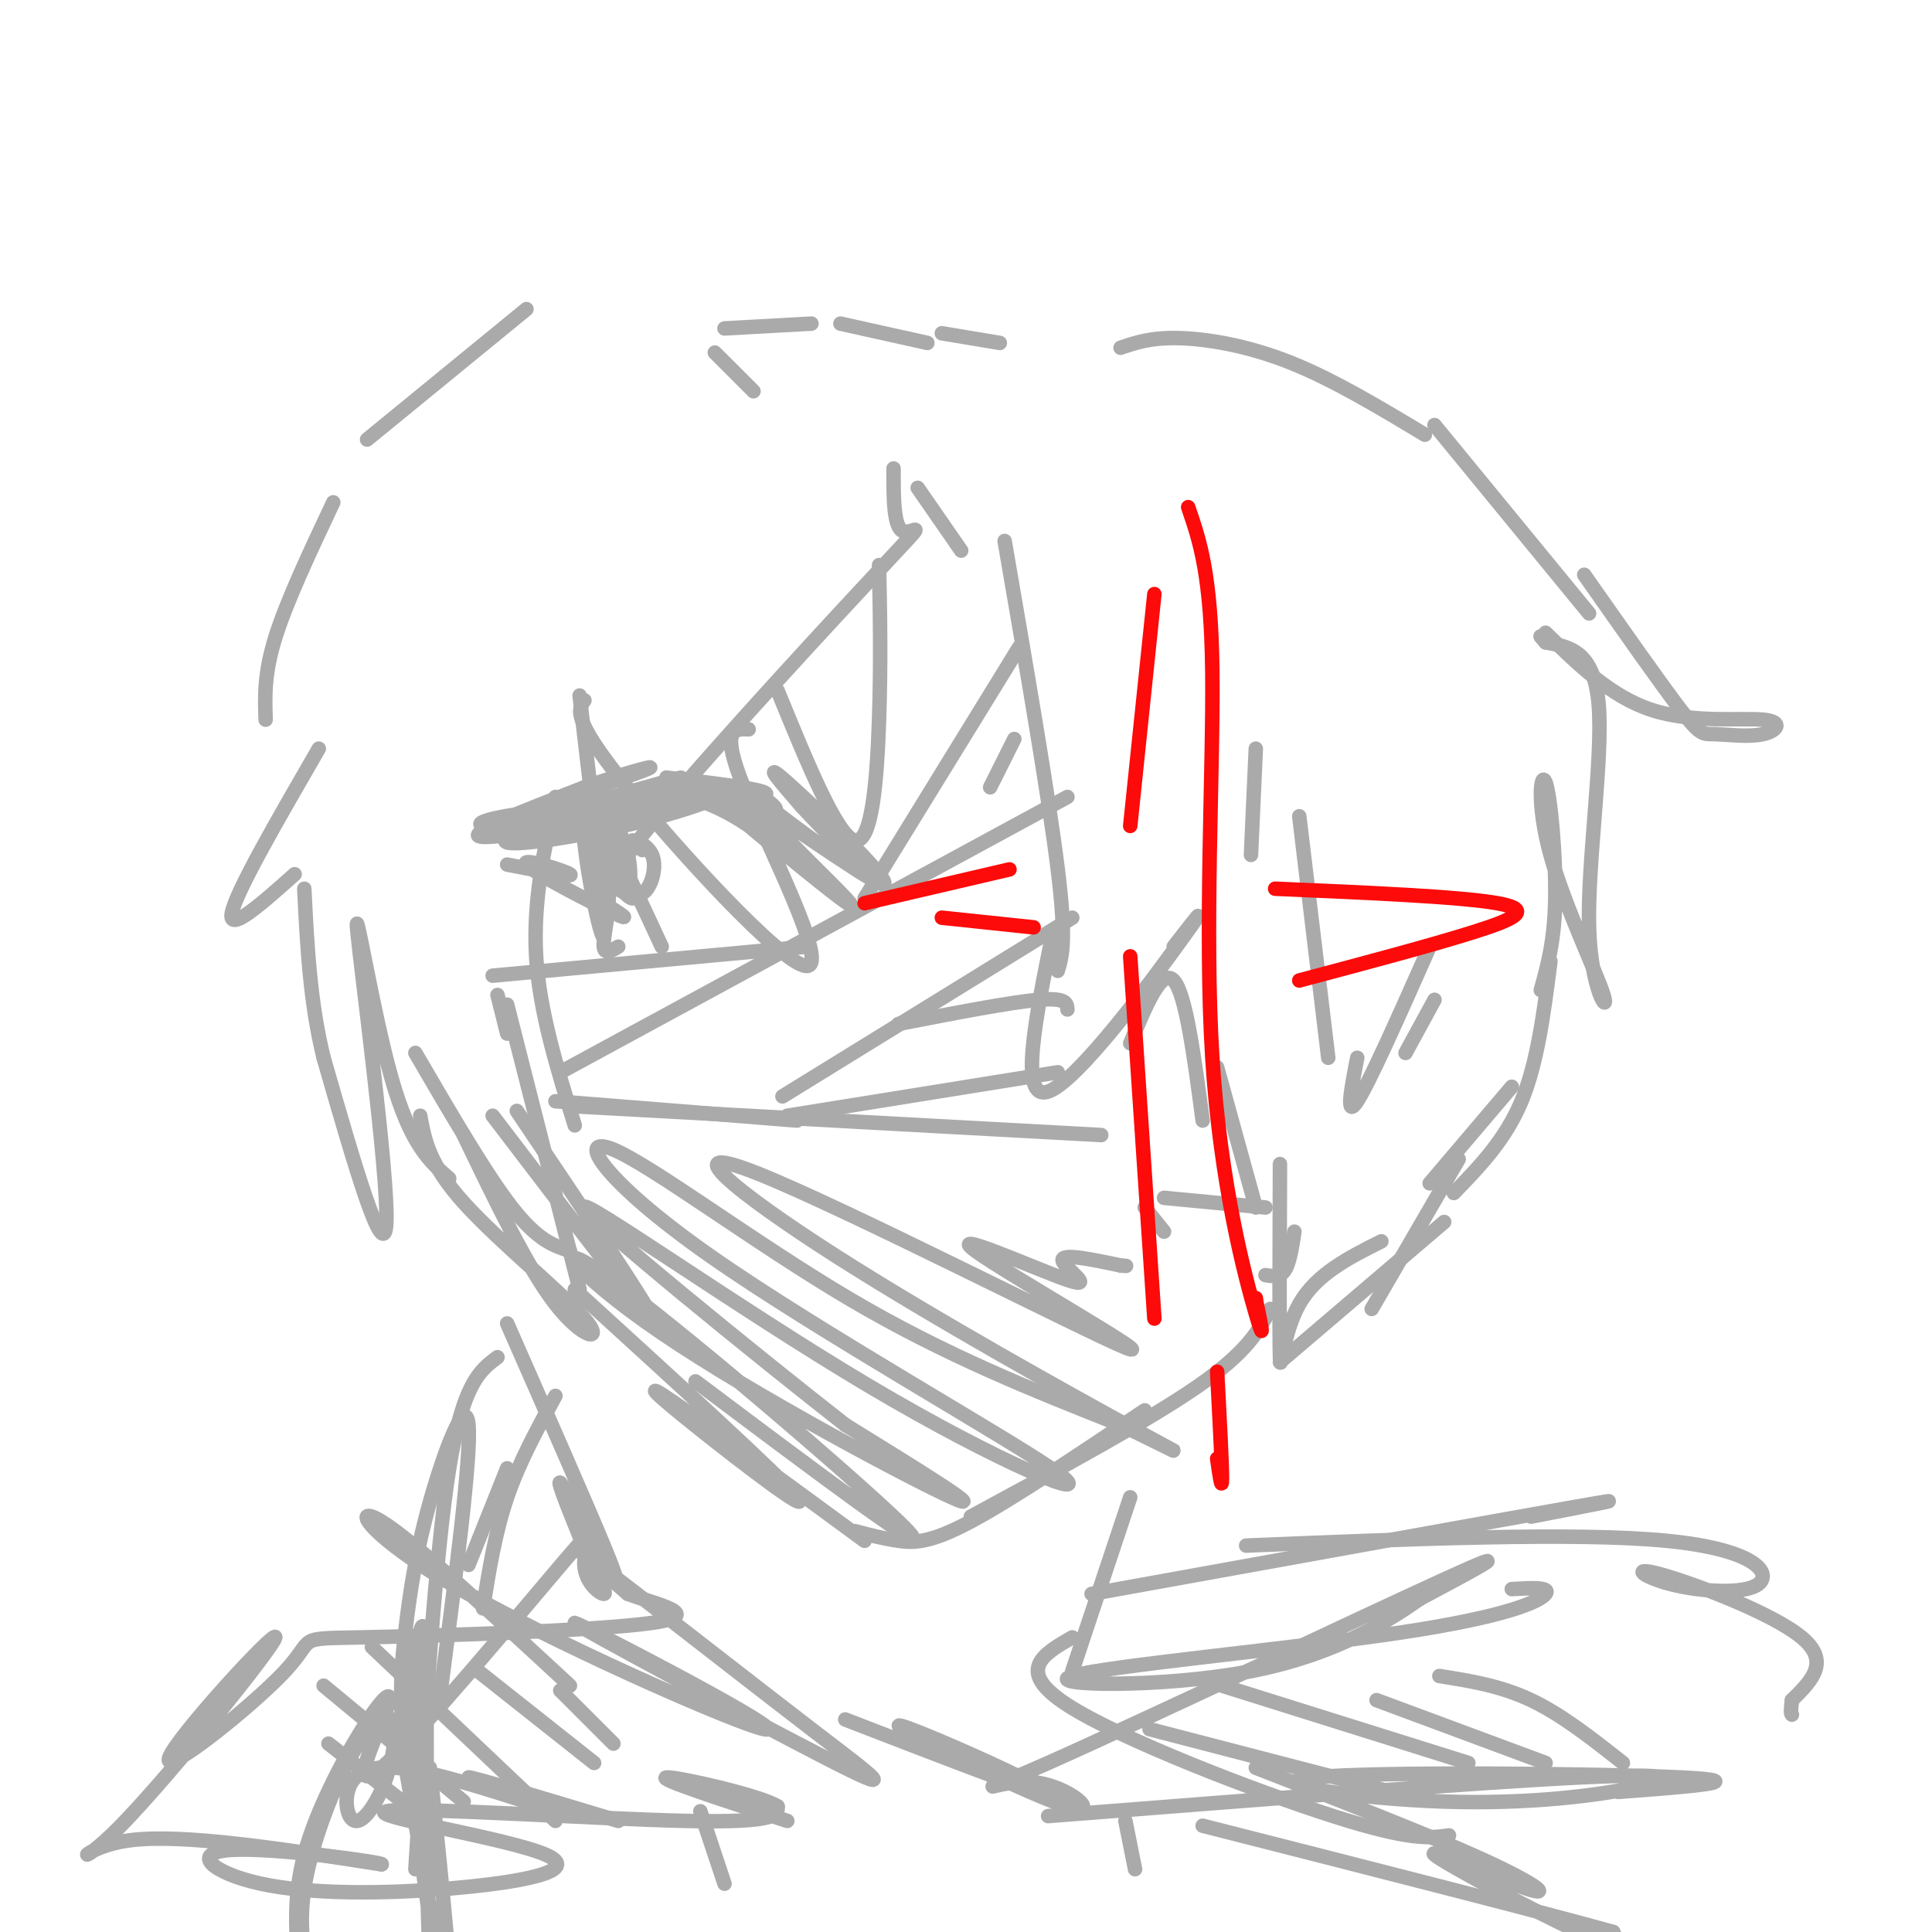 <svg viewBox='0 0 400 400' version='1.1' xmlns='http://www.w3.org/2000/svg' xmlns:xlink='http://www.w3.org/1999/xlink'><g fill='none' stroke='rgb(170,170,170)' stroke-width='3' stroke-linecap='round' stroke-linejoin='round'><path d='M105,208c0.000,0.000 15.000,59.000 15,59'/><path d='M119,267c21.286,19.405 42.571,38.810 46,43c3.429,4.190 -11.000,-6.833 -20,-14c-9.000,-7.167 -12.571,-10.476 -6,-6c6.571,4.476 23.286,16.738 40,29'/><path d='M177,317c2.933,0.778 5.867,1.556 9,2c3.133,0.444 6.467,0.556 15,-4c8.533,-4.556 22.267,-13.778 36,-23'/><path d='M201,314c18.333,-9.917 36.667,-19.833 47,-27c10.333,-7.167 12.667,-11.583 15,-16'/><path d='M115,228c0.000,0.000 50.000,4.000 50,4'/><path d='M118,229c0.000,0.000 110.000,6.000 110,6'/><path d='M241,248c0.000,0.000 21.000,2.000 21,2'/><path d='M268,255c-0.500,3.250 -1.000,6.500 -2,8c-1.000,1.500 -2.500,1.250 -4,1'/><path d='M144,286c25.150,18.885 50.300,37.770 44,31c-6.300,-6.770 -44.049,-39.196 -60,-51c-15.951,-11.804 -10.102,-2.986 9,10c19.102,12.986 51.458,30.139 60,34c8.542,3.861 -6.729,-5.569 -22,-15'/><path d='M175,295c-18.302,-14.303 -53.057,-42.561 -54,-45c-0.943,-2.439 31.926,20.942 59,37c27.074,16.058 48.354,24.795 39,18c-9.354,-6.795 -49.342,-29.120 -72,-45c-22.658,-15.880 -27.985,-25.314 -20,-22c7.985,3.314 29.281,19.375 49,31c19.719,11.625 37.859,18.812 56,26'/><path d='M232,295c12.472,5.975 15.651,7.911 3,1c-12.651,-6.911 -41.133,-22.671 -62,-36c-20.867,-13.329 -34.121,-24.229 -16,-17c18.121,7.229 67.615,32.586 76,36c8.385,3.414 -24.340,-15.116 -31,-20c-6.660,-4.884 12.745,3.877 19,6c6.255,2.123 -0.642,-2.394 -1,-4c-0.358,-1.606 5.821,-0.303 12,1'/><path d='M232,262c2.000,0.167 1.000,0.083 0,0'/><path d='M237,250c0.000,0.000 4.000,5.000 4,5'/><path d='M116,222c0.000,0.000 105.000,-57.000 105,-57'/><path d='M208,112c4.583,26.583 9.167,53.167 11,68c1.833,14.833 0.917,17.917 0,21'/><path d='M218,193c-3.578,17.533 -7.156,35.067 -1,33c6.156,-2.067 22.044,-23.733 28,-32c5.956,-8.267 1.978,-3.133 -2,2'/><path d='M234,216c3.250,-7.833 6.500,-15.667 9,-13c2.500,2.667 4.250,15.833 6,29'/><path d='M252,221c0.000,0.000 8.000,29.000 8,29'/><path d='M265,241c-0.067,17.822 -0.133,35.644 0,40c0.133,4.356 0.467,-4.756 4,-11c3.533,-6.244 10.267,-9.622 17,-13'/><path d='M265,282c0.000,0.000 34.000,-29.000 34,-29'/><path d='M284,271c0.000,0.000 18.000,-31.000 18,-31'/><path d='M105,214c0.000,0.000 -2.000,-8.000 -2,-8'/><path d='M102,202c0.000,0.000 65.000,-6.000 65,-6'/><path d='M162,227c0.000,0.000 60.000,-37.000 60,-37'/><path d='M186,212c11.583,-2.250 23.167,-4.500 29,-5c5.833,-0.500 5.917,0.750 6,2'/><path d='M163,231c0.000,0.000 56.000,-9.000 56,-9'/><path d='M179,186c0.000,0.000 32.000,-52.000 32,-52'/><path d='M210,153c0.000,0.000 -5.000,10.000 -5,10'/><path d='M259,177c0.000,0.000 1.000,-22.000 1,-22'/><path d='M269,169c0.000,0.000 6.000,50.000 6,50'/><path d='M281,219c-1.250,6.417 -2.500,12.833 0,9c2.500,-3.833 8.750,-17.917 15,-32'/><path d='M291,218c0.000,0.000 6.000,-11.000 6,-11'/><path d='M296,245c0.000,0.000 17.000,-20.000 17,-20'/><path d='M301,247c5.333,-5.500 10.667,-11.000 14,-19c3.333,-8.000 4.667,-18.500 6,-29'/><path d='M319,205c1.426,-5.099 2.853,-10.197 3,-19c0.147,-8.803 -0.985,-21.310 -2,-24c-1.015,-2.690 -1.913,4.437 1,15c2.913,10.563 9.636,24.563 11,29c1.364,4.437 -2.633,-0.690 -3,-14c-0.367,-13.310 2.895,-34.803 2,-46c-0.895,-11.197 -5.948,-12.099 -11,-13'/><path d='M320,133c-1.833,-2.167 -0.917,-1.083 0,0'/><path d='M320,131c6.768,6.628 13.537,13.256 22,16c8.463,2.744 18.621,1.603 23,2c4.379,0.397 2.978,2.333 0,3c-2.978,0.667 -7.532,0.064 -10,0c-2.468,-0.064 -2.848,0.410 -7,-5c-4.152,-5.410 -12.076,-16.705 -20,-28'/><path d='M329,127c0.000,0.000 -32.000,-39.000 -32,-39'/><path d='M295,90c-9.533,-5.733 -19.067,-11.467 -28,-15c-8.933,-3.533 -17.267,-4.867 -23,-5c-5.733,-0.133 -8.867,0.933 -12,2'/><path d='M199,114c0.000,0.000 -9.000,-13.000 -9,-13'/><path d='M185,97c-0.012,6.114 -0.023,12.228 2,13c2.023,0.772 6.081,-3.799 -4,7c-10.081,10.799 -34.300,36.967 -46,51c-11.700,14.033 -10.881,15.932 -11,19c-0.119,3.068 -1.177,7.305 -1,9c0.177,1.695 1.588,0.847 3,0'/><path d='M137,196c-7.311,-15.822 -14.622,-31.644 -16,-28c-1.378,3.644 3.178,26.756 4,26c0.822,-0.756 -2.089,-25.378 -5,-50'/><path d='M115,165c-2.333,10.833 -4.667,21.667 -4,33c0.667,11.333 4.333,23.167 8,35'/><path d='M107,230c14.417,21.417 28.833,42.833 28,43c-0.833,0.167 -16.917,-20.917 -33,-42'/><path d='M118,259c-3.333,-1.083 -6.667,-2.167 -12,-9c-5.333,-6.833 -12.667,-19.417 -20,-32'/><path d='M96,235c6.661,13.845 13.321,27.690 19,35c5.679,7.310 10.375,8.083 6,3c-4.375,-5.083 -17.821,-16.024 -25,-24c-7.179,-7.976 -8.089,-12.988 -9,-18'/><path d='M93,244c-4.024,-3.494 -8.048,-6.988 -12,-21c-3.952,-14.012 -7.833,-38.542 -7,-30c0.833,8.542 6.381,50.155 6,60c-0.381,9.845 -6.690,-12.077 -13,-34'/><path d='M67,219c-2.833,-11.500 -3.417,-23.250 -4,-35'/><path d='M61,181c-6.917,6.167 -13.833,12.333 -13,8c0.833,-4.333 9.417,-19.167 18,-34'/><path d='M55,149c-0.167,-4.750 -0.333,-9.500 2,-17c2.333,-7.500 7.167,-17.750 12,-28'/><path d='M76,91c0.000,0.000 33.000,-27.000 33,-27'/><path d='M148,73c0.000,0.000 8.000,8.000 8,8'/><path d='M150,68c0.000,0.000 18.000,-1.000 18,-1'/><path d='M174,67c0.000,0.000 18.000,4.000 18,4'/><path d='M195,69c0.000,0.000 12.000,2.000 12,2'/><path d='M121,145c-1.310,1.857 -2.619,3.714 8,17c10.619,13.286 33.167,38.000 38,38c4.833,0.000 -8.048,-24.714 -13,-37c-4.952,-12.286 -1.976,-12.143 1,-12'/><path d='M161,143c6.200,15.156 12.400,30.311 16,31c3.600,0.689 4.600,-13.089 5,-25c0.400,-11.911 0.200,-21.956 0,-32'/><path d='M115,170c15.567,-3.146 31.133,-6.291 34,-6c2.867,0.291 -6.967,4.020 -20,7c-13.033,2.980 -29.267,5.211 -23,2c6.267,-3.211 35.033,-11.865 35,-12c-0.033,-0.135 -28.867,8.247 -37,10c-8.133,1.753 4.433,-3.124 17,-8'/><path d='M121,163c7.772,-2.803 18.701,-5.811 11,-3c-7.701,2.811 -34.031,11.442 -33,13c1.031,1.558 29.423,-3.958 33,-5c3.577,-1.042 -17.660,2.391 -27,3c-9.340,0.609 -6.784,-1.605 7,-3c13.784,-1.395 38.795,-1.970 45,-3c6.205,-1.030 -6.398,-2.515 -19,-4'/><path d='M138,161c2.659,1.458 18.806,7.103 22,7c3.194,-0.103 -6.567,-5.956 -2,-2c4.567,3.956 23.460,17.719 25,17c1.540,-0.719 -14.274,-15.920 -20,-21c-5.726,-5.080 -1.363,-0.040 3,5'/><path d='M166,167c4.180,4.518 13.131,13.314 10,12c-3.131,-1.314 -18.343,-12.738 -18,-11c0.343,1.738 16.241,16.640 18,19c1.759,2.360 -10.620,-7.820 -23,-18'/><path d='M153,169c-1.274,-0.774 7.042,6.292 7,6c-0.042,-0.292 -8.440,-7.940 -18,-10c-9.560,-2.060 -20.280,1.470 -31,5'/><path d='M105,179c7.060,1.381 14.119,2.762 13,2c-1.119,-0.762 -10.417,-3.667 -9,-2c1.417,1.667 13.548,7.905 18,10c4.452,2.095 1.226,0.048 -2,-2'/><path d='M133,176c-1.299,-0.989 -2.597,-1.979 -2,-2c0.597,-0.021 3.091,0.925 4,3c0.909,2.075 0.234,5.279 -1,7c-1.234,1.721 -3.027,1.958 -6,-1c-2.973,-2.958 -7.127,-9.113 -7,-12c0.127,-2.887 4.534,-2.508 7,1c2.466,3.508 2.990,10.145 2,12c-0.990,1.855 -3.495,-1.073 -6,-4'/><path d='M124,180c-1.509,-1.119 -2.281,-1.918 -2,-3c0.281,-1.082 1.616,-2.448 4,0c2.384,2.448 5.819,8.711 5,9c-0.819,0.289 -5.891,-5.395 -6,-6c-0.109,-0.605 4.744,3.869 5,4c0.256,0.131 -4.085,-4.080 -5,-6c-0.915,-1.920 1.596,-1.549 3,0c1.404,1.549 1.702,4.274 2,7'/><path d='M130,185c0.000,0.333 -1.000,-2.333 -2,-5'/></g>
<g fill='none' stroke='rgb(253,10,10)' stroke-width='3' stroke-linecap='round' stroke-linejoin='round'><path d='M234,171c0.000,0.000 5.000,-48.000 5,-48'/><path d='M246,105c2.381,6.917 4.762,13.833 5,34c0.238,20.167 -1.667,53.583 0,80c1.667,26.417 6.905,45.833 9,53c2.095,7.167 1.048,2.083 0,-3'/><path d='M260,269c0.000,-0.500 0.000,-0.250 0,0'/><path d='M234,198c0.000,0.000 5.000,75.000 5,75'/><path d='M252,302c0.500,3.500 1.000,7.000 1,4c0.000,-3.000 -0.500,-12.500 -1,-22'/><path d='M209,180c0.000,0.000 -30.000,7.000 -30,7'/><path d='M195,190c0.000,0.000 19.000,2.000 19,2'/><path d='M264,184c19.178,0.822 38.356,1.644 46,3c7.644,1.356 3.756,3.244 -5,6c-8.756,2.756 -22.378,6.378 -36,10'/></g>
<g fill='none' stroke='rgb(170,170,170)' stroke-width='3' stroke-linecap='round' stroke-linejoin='round'><path d='M103,281c-3.583,2.667 -7.167,5.333 -10,23c-2.833,17.667 -4.917,50.333 -7,83'/><path d='M89,366c2.548,24.385 5.097,48.769 4,49c-1.097,0.231 -5.838,-23.692 -7,-45c-1.162,-21.308 1.256,-40.000 2,-31c0.744,9.000 -0.184,45.692 1,67c1.184,21.308 4.481,27.231 4,18c-0.481,-9.231 -4.741,-33.615 -9,-58'/><path d='M84,366c-1.549,-14.402 -0.920,-21.407 0,-29c0.920,-7.593 2.132,-15.775 5,-26c2.868,-10.225 7.391,-22.493 8,-16c0.609,6.493 -2.695,31.746 -6,57'/><path d='M97,324c0.000,0.000 8.000,-20.000 8,-20'/><path d='M100,333c1.250,-7.833 2.500,-15.667 5,-23c2.500,-7.333 6.250,-14.167 10,-21'/><path d='M234,310c0.000,0.000 -12.000,36.000 -12,36'/><path d='M222,339c-6.000,3.444 -12.000,6.889 -1,14c11.000,7.111 39.000,17.889 55,23c16.000,5.111 20.000,4.556 24,4'/><path d='M260,366c18.041,7.011 36.083,14.022 47,19c10.917,4.978 14.710,7.922 9,6c-5.710,-1.922 -20.922,-8.710 -19,-7c1.922,1.710 20.978,11.917 30,16c9.022,4.083 8.011,2.041 7,0'/><path d='M334,400c-13.000,-3.667 -49.000,-12.833 -85,-22'/><path d='M105,274c8.149,18.530 16.298,37.060 20,46c3.702,8.940 2.958,8.292 0,3c-2.958,-5.292 -8.131,-15.226 -9,-16c-0.869,-0.774 2.565,7.613 6,16'/><path d='M122,323c1.953,4.285 3.835,6.996 3,7c-0.835,0.004 -4.386,-2.700 -4,-7c0.386,-4.300 4.708,-10.195 -4,0c-8.708,10.195 -30.447,36.480 -38,43c-7.553,6.520 -0.922,-6.727 1,-12c1.922,-5.273 -0.867,-2.574 -5,4c-4.133,6.574 -9.609,17.021 -12,26c-2.391,8.979 -1.695,16.489 -1,24'/><path d='M62,408c1.991,9.111 7.470,19.888 8,20c0.530,0.112 -3.888,-10.443 -6,-19c-2.112,-8.557 -1.916,-15.117 0,-23c1.916,-7.883 5.553,-17.088 9,-23c3.447,-5.912 6.704,-8.529 8,-7c1.296,1.529 0.632,7.205 -1,12c-1.632,4.795 -4.231,8.708 -6,9c-1.769,0.292 -2.707,-3.037 -2,-6c0.707,-2.963 3.059,-5.561 10,-5c6.941,0.561 18.470,4.280 30,8'/><path d='M112,374c-0.044,-0.489 -15.156,-5.711 -15,-6c0.156,-0.289 15.578,4.356 31,9'/><path d='M118,349c-16.207,-14.981 -32.414,-29.962 -39,-34c-6.586,-4.038 -3.550,2.868 18,15c21.550,12.132 61.615,29.489 62,28c0.385,-1.489 -38.911,-21.824 -40,-22c-1.089,-0.176 36.028,19.809 52,28c15.972,8.191 10.800,4.590 -3,-6c-13.800,-10.590 -36.229,-28.169 -44,-34c-7.771,-5.831 -0.886,0.084 6,6'/><path d='M130,330c5.581,2.099 16.535,4.348 5,6c-11.535,1.652 -45.559,2.709 -60,3c-14.441,0.291 -9.300,-0.183 -16,7c-6.700,7.183 -25.243,22.024 -24,18c1.243,-4.024 22.271,-26.914 22,-25c-0.271,1.914 -21.842,28.631 -32,39c-10.158,10.369 -8.902,4.391 2,3c10.902,-1.391 31.451,1.804 52,5'/><path d='M79,386c1.150,-0.295 -21.976,-3.534 -31,-3c-9.024,0.534 -3.945,4.840 6,7c9.945,2.160 24.756,2.176 39,1c14.244,-1.176 27.921,-3.542 20,-7c-7.921,-3.458 -37.440,-8.008 -33,-9c4.440,-0.992 42.840,1.574 62,2c19.160,0.426 19.080,-1.287 19,-3'/><path d='M161,374c-3.267,-2.200 -20.933,-6.200 -23,-6c-2.067,0.200 11.467,4.600 25,9'/><path d='M175,356c17.212,6.662 34.423,13.324 40,15c5.577,1.676 -0.481,-1.636 -10,-6c-9.519,-4.364 -22.500,-9.782 -18,-7c4.500,2.782 26.479,13.765 34,16c7.521,2.235 0.583,-4.277 -7,-5c-7.583,-0.723 -15.811,4.344 3,-4c18.811,-8.344 64.660,-30.098 82,-38c17.340,-7.902 6.170,-1.951 -5,4'/><path d='M294,331c-5.485,3.843 -16.699,11.450 -35,15c-18.301,3.550 -43.689,3.044 -37,1c6.689,-2.044 45.455,-5.627 68,-9c22.545,-3.373 28.870,-6.535 30,-8c1.130,-1.465 -2.935,-1.232 -7,-1'/><path d='M226,330c42.417,-7.667 84.833,-15.333 100,-18c15.167,-2.667 3.083,-0.333 -9,2'/><path d='M258,320c34.152,-1.403 68.303,-2.807 87,-1c18.697,1.807 21.938,6.824 19,9c-2.938,2.176 -12.056,1.511 -18,0c-5.944,-1.511 -8.716,-3.868 -2,-2c6.716,1.868 22.919,7.962 29,13c6.081,5.038 2.041,9.019 -2,13'/><path d='M371,352c-0.333,2.667 -0.167,2.833 0,3'/><path d='M217,376c44.306,-3.477 88.612,-6.955 110,-8c21.388,-1.045 19.858,0.341 12,2c-7.858,1.659 -22.044,3.589 -40,3c-17.956,-0.589 -39.680,-3.697 -27,-5c12.680,-1.303 59.766,-0.801 76,0c16.234,0.801 1.617,1.900 -13,3'/><path d='M238,358c0.000,0.000 50.000,13.000 50,13'/><path d='M253,349c0.000,0.000 51.000,16.000 51,16'/><path d='M285,352c0.000,0.000 35.000,13.000 35,13'/><path d='M298,347c6.333,1.000 12.667,2.000 19,5c6.333,3.000 12.667,8.000 19,13'/><path d='M68,361c0.000,0.000 23.000,18.000 23,18'/><path d='M67,349c0.000,0.000 29.000,24.000 29,24'/><path d='M77,341c0.000,0.000 38.000,36.000 38,36'/><path d='M99,346c0.000,0.000 24.000,19.000 24,19'/><path d='M116,350c0.000,0.000 11.000,11.000 11,11'/><path d='M233,377c0.000,0.000 2.000,10.000 2,10'/><path d='M145,375c0.000,0.000 5.000,15.000 5,15'/></g>
</svg>